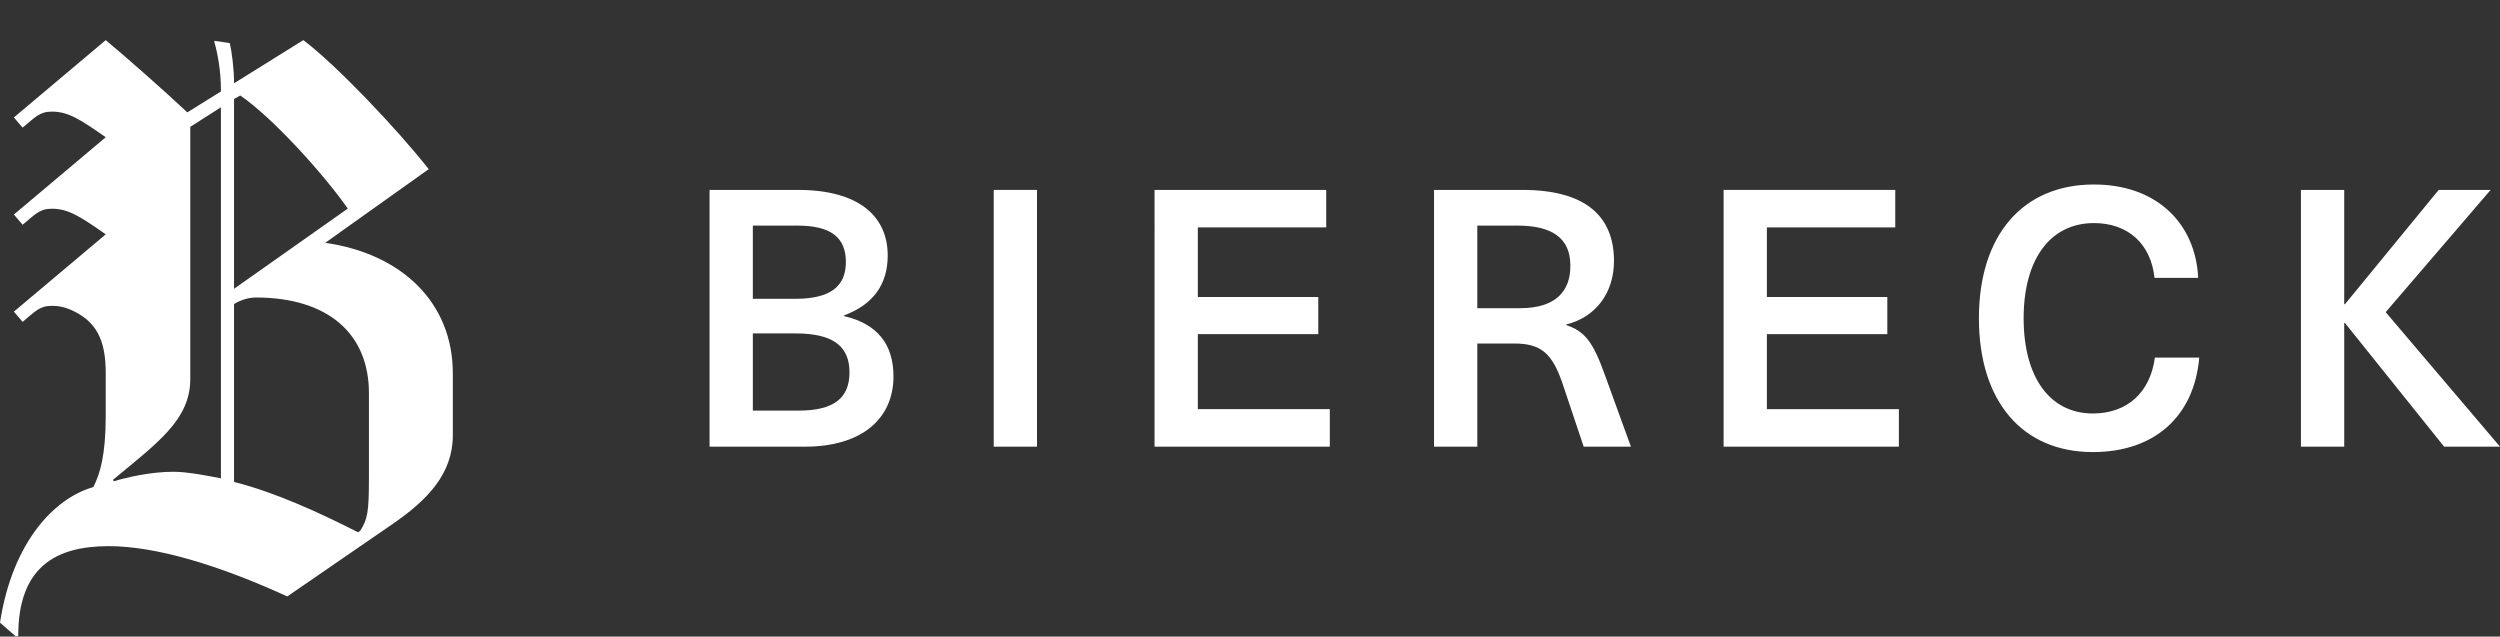 <?xml version="1.0" encoding="UTF-8"?> <svg xmlns="http://www.w3.org/2000/svg" viewBox="0 0 1051.594 267.766"><rect x="0" y="0" width="1051.594" height="267.766" fill="#333333" stroke="none"/><g id="Boundingbox"><rect x="0" width="1051.594" height="267.766" fill="none"></rect></g><g id="Logos-Main"><g><path d="M136.804,102.142l43.529-30.992c-13.785-17.481-39.258-44.153-52.744-54.267l-29.137,18.146c.003-5.846-.905-13.246-1.83-16.922l-6.443-.924v.599c1.224,3.996,2.747,11.962,2.747,19.629l.017,1.05-14.144,8.809c-9.544-8.981-25.986-23.48-34.325-30.387L5.84,49.398l3.671,4.295c5.219-4.295,7.067-6.743,12.287-6.743,6.741,0,11.566,2.988,22.676,10.778L5.84,90.244l3.671,4.295c5.219-4.295,7.067-6.743,12.287-6.743,6.741,0,11.566,2.988,22.676,10.778L5.84,131.089l3.671,4.295c5.219-4.295,7.067-6.743,12.287-6.743,2.621,0,5.026,.431,7.477,1.462,11.259,4.739,15.198,12.767,15.198,26.916v17.811c0,16.899-2.443,24.532-5.215,30.051-16.258,4.595-34.039,23-39.258,57.039l6.743,5.844,.924-.325c0-28.819,15.633-37.71,38.034-37.71,19.929,0,46.3,7.966,75.145,21.152l44.153-30.368c14.734-10.114,25.473-21.152,25.473-37.41v-26.072c0-29.743-21.477-50.296-53.668-54.891Zm-43.878,99.069c-6.119-1.224-14.41-2.772-19.929-2.772-9.815,0-19.929,2.447-25.148,3.996l-.3-.624c18.405-15.334,32.49-25.148,32.49-42.33l-.004-106.119,12.89-8.223V201.211Zm5.519-159.568l2.598-1.478c13.598,9.24,35.136,33.133,45.251,47.568l-47.849,33.739V41.643Zm56.739,159.568c0,14.41-.599,17.157-3.671,22.076l-.924,.599c-16.258-8.266-34.963-16.857-52.144-21.152V127.889c2.472-1.523,5.844-2.747,9.215-2.747,30.043,0,47.524,15.034,47.524,40.182v35.887Z" fill="#fff"></path><g><path d="M335.635,79.882c25.787,0,37.77,11.225,37.77,27.607,0,12.287-6.219,20.629-18.354,25.18v.303c13.803,3.186,20.781,11.68,20.781,25.332,0,18.051-13.652,29.579-37.163,29.579h-40.197V79.882h37.164Zm-18.961,45.81h17.899c15.017,0,21.236-5.461,21.236-15.472,0-10.163-6.067-15.32-20.326-15.32h-18.81v30.793Zm0,47.023h19.265c14.865,0,21.388-5.309,21.388-16.079,0-10.618-6.371-16.382-22.601-16.382h-18.051v32.461Z" fill="#fff"></path><path d="M417.999,187.883V79.882h18.202v108.001h-18.202Z" fill="#fff"></path><path d="M503.852,95.657v29.276h50.664v15.623h-50.664v31.551h55.518v15.775h-73.72V79.882h72.203v15.775h-54.001Z" fill="#fff"></path><path d="M640.371,79.882c26.545,0,38.528,11.073,38.528,29.882,0,13.5-7.736,23.663-20.023,26.697v.303c7.736,2.579,11.225,7.129,16.079,20.629l11.073,30.489h-19.871l-9.101-27.152c-4.248-12.135-8.95-16.231-20.023-16.231h-15.624v43.383h-18.202V79.882h37.164Zm-18.961,49.753h18.051c15.017,0,21.236-7.281,21.084-18.051,0-11.528-7.888-16.686-22.146-16.686h-16.989v34.736Z" fill="#fff"></path><path d="M743.215,95.657v29.276h50.664v15.623h-50.664v31.551h55.518v15.775h-73.72V79.882h72.203v15.775h-54.001Z" fill="#fff"></path><path d="M924.633,116.893h-18.355c-1.517-14.259-11.073-23.057-25.483-23.057-18.355,0-29.579,15.169-29.579,40.045s11.073,40.046,29.124,40.046c14.41,0,24.118-8.798,26.091-23.512h18.657c-2.124,24.725-18.81,39.742-44.748,39.742-29.73,0-47.934-21.388-47.934-56.276s18.355-56.276,48.389-56.276c26.394,0,42.776,16.382,43.838,39.287Z" fill="#fff"></path><path d="M1051.594,187.883h-23.512l-41.714-52.029h-.303v52.029h-18.203V79.882h18.203v48.085h.303l39.438-48.085h21.844l-44.142,51.422,48.085,56.58Z" fill="#fff"></path></g></g></g></svg> 